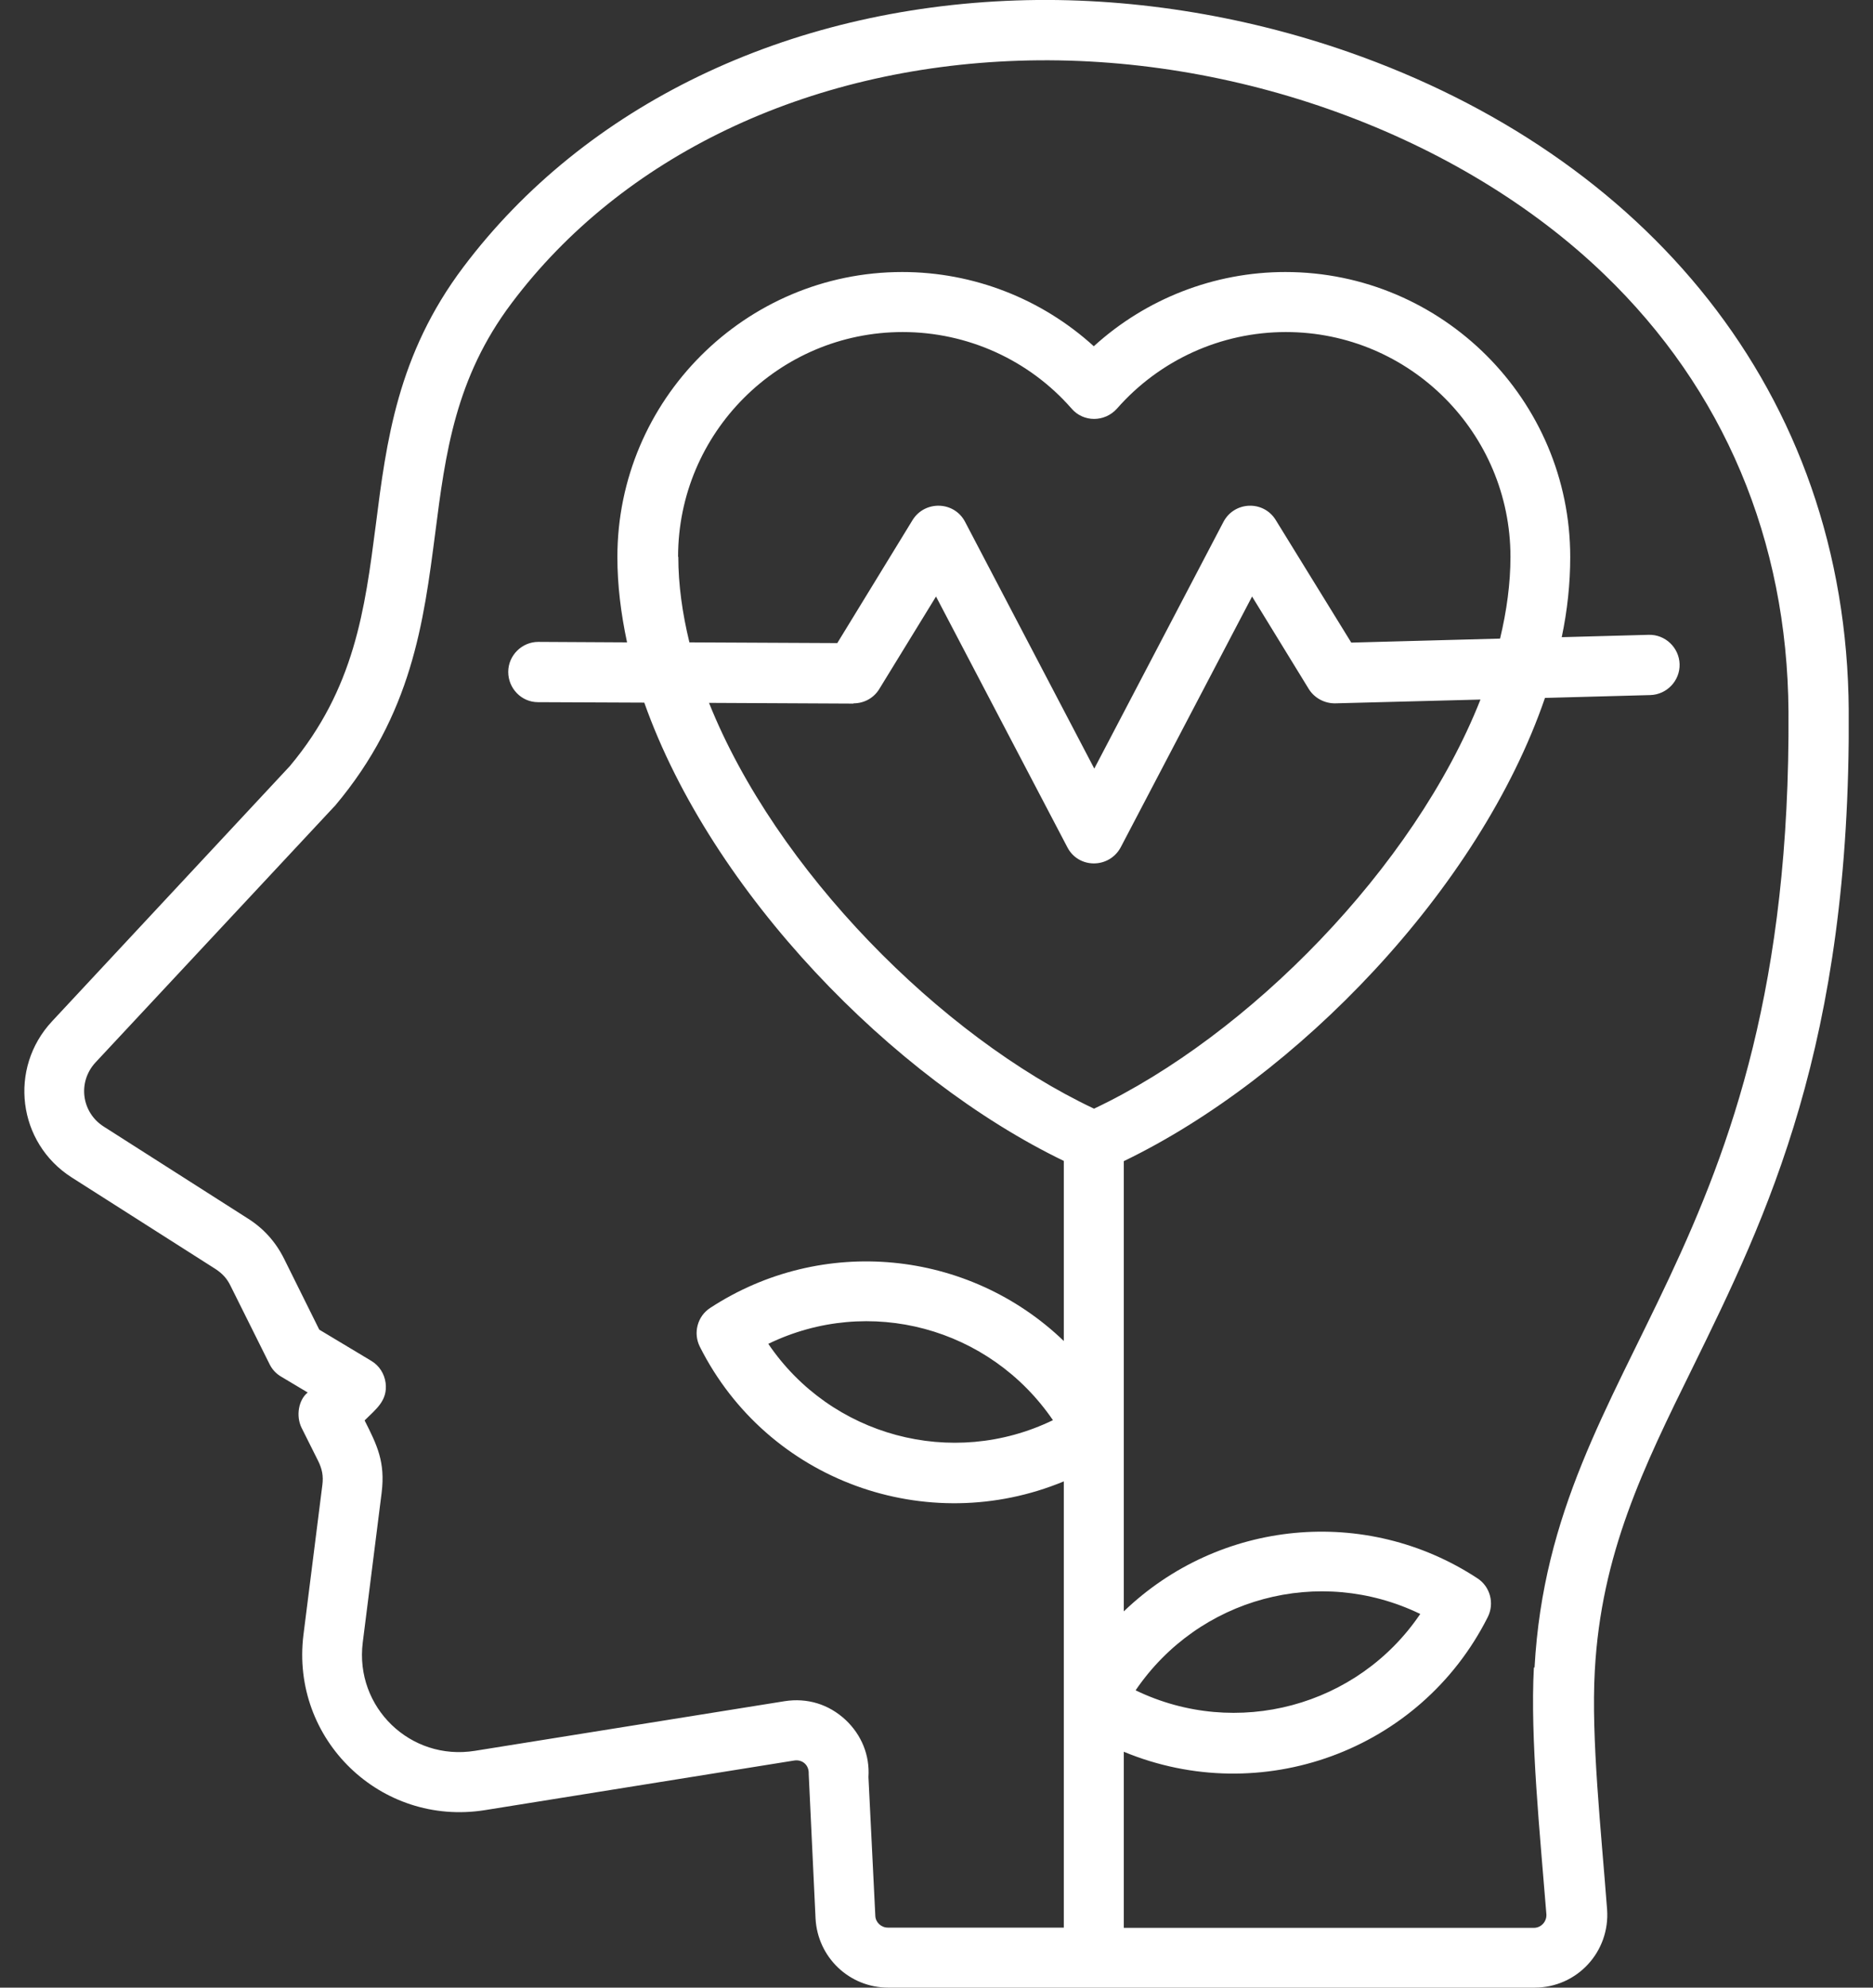 <svg width="66" height="70" viewBox="0 0 66 70" fill="none" xmlns="http://www.w3.org/2000/svg">
<rect x="0" y="0" width="66" height="70" fill="#333333" stroke="none"/>
<g clip-path="url(#clip0_2002_5469)">
<path fill-rule="evenodd" clip-rule="evenodd" d="M37.103 50.015C33.549 51.738 29.279 50.581 27.073 47.327C30.627 45.604 34.872 46.752 37.103 50.015ZM40.016 59.529C42.239 56.266 46.483 55.117 50.046 56.84C47.84 60.103 43.562 61.244 40.016 59.529ZM54.074 58.722C54.682 47.751 63.147 44.314 63.022 25.053C62.98 19.027 60.742 13.709 56.522 9.655C51.436 4.761 43.512 1.881 35.888 2.139C28.43 2.389 21.913 5.502 18.026 10.679C16.045 13.309 15.695 15.964 15.337 18.769C14.929 21.907 14.521 25.153 11.808 28.374C11.791 28.391 11.783 28.399 11.767 28.416L3.368 37.414C2.727 38.104 2.869 39.178 3.659 39.678L8.712 42.899C9.286 43.257 9.711 43.731 10.01 44.33L11.25 46.827L13.082 47.926C13.365 48.093 13.548 48.384 13.589 48.709C13.664 49.333 13.24 49.632 12.848 50.024C13.29 50.898 13.581 51.489 13.448 52.571L12.782 57.848C12.499 60.128 14.463 62.026 16.736 61.66L27.648 59.912C28.447 59.787 29.204 60.02 29.795 60.569C30.361 61.102 30.652 61.818 30.602 62.584L30.844 67.469C30.852 67.703 31.052 67.886 31.285 67.886H37.486V52.171C32.667 54.169 27.048 52.171 24.66 47.427C24.418 46.944 24.576 46.353 25.026 46.062C28.963 43.49 34.123 43.997 37.486 47.227V40.885C31.468 37.98 25.076 31.437 22.703 24.745L18.958 24.729C18.375 24.729 17.909 24.246 17.909 23.663C17.909 23.081 18.392 22.606 18.966 22.606L22.096 22.623C21.879 21.607 21.755 20.609 21.755 19.618C21.755 14.083 26.266 9.58 31.793 9.58C34.298 9.58 36.703 10.521 38.543 12.194C40.382 10.521 42.788 9.58 45.293 9.58C50.82 9.58 55.331 14.083 55.331 19.618C55.331 20.55 55.231 21.491 55.032 22.44L58.095 22.357C58.677 22.34 59.168 22.806 59.185 23.389C59.202 23.971 58.736 24.462 58.153 24.479L54.441 24.579C52.127 31.329 45.676 37.963 39.6 40.893V56.749C42.963 53.519 48.123 53.003 52.06 55.584C52.51 55.875 52.668 56.466 52.426 56.949C50.038 61.685 44.419 63.691 39.6 61.693V67.894H54.05C54.316 67.894 54.507 67.661 54.491 67.419C54.266 64.598 53.916 61.202 54.05 58.73L54.074 58.722ZM30.078 24.77C30.453 24.77 30.794 24.579 30.985 24.263L32.983 21.008L37.611 29.839C38.002 30.597 39.084 30.597 39.492 29.839L44.12 21.008L46.117 24.263C46.317 24.587 46.683 24.779 47.058 24.77L52.168 24.637C49.83 30.555 43.995 36.473 38.551 39.045C33.141 36.49 27.34 30.638 24.984 24.754L30.07 24.779L30.078 24.77ZM23.894 19.61C23.894 15.248 27.439 11.694 31.809 11.694C34.09 11.694 36.262 12.676 37.761 14.391C38.177 14.874 38.926 14.874 39.359 14.391C40.865 12.676 43.029 11.694 45.31 11.694C49.68 11.694 53.225 15.248 53.225 19.61C53.225 20.55 53.092 21.516 52.859 22.49L47.615 22.631L44.952 18.311C44.519 17.612 43.495 17.654 43.112 18.378L38.56 27.068L34.007 18.378C33.624 17.645 32.592 17.62 32.159 18.311L29.504 22.648L24.293 22.623C24.044 21.599 23.902 20.592 23.902 19.61H23.894ZM59.643 48.167C62.256 42.84 65.219 36.806 65.145 25.037C65.078 13.742 57.911 5.46 47.516 1.831C43.745 0.516 39.692 -0.117 35.813 0.016C27.706 0.291 20.614 3.712 16.328 9.405C14.005 12.485 13.614 15.548 13.24 18.503C12.857 21.458 12.499 24.254 10.21 26.984L1.837 35.965C0.288 37.622 0.621 40.252 2.527 41.467L7.588 44.688C7.83 44.846 7.996 45.021 8.121 45.279L9.503 48.051C9.594 48.234 9.736 48.384 9.91 48.484L10.843 49.041C10.526 49.291 10.418 49.857 10.626 50.282L11.209 51.447C11.35 51.73 11.4 51.98 11.359 52.296L10.693 57.573C10.235 61.26 13.415 64.332 17.085 63.749L27.989 62.001C28.264 61.959 28.513 62.151 28.497 62.475L28.738 67.569C28.813 68.934 29.928 70 31.302 70H54.074C55.573 70 56.738 68.735 56.63 67.245C56.422 64.49 56.064 61.227 56.197 58.838C56.422 54.718 57.911 51.68 59.643 48.167Z" fill="white"/>
</g>
<defs>
<clipPath id="clip0_2002_5469">
<rect width="64.29" height="70" fill="white" transform="translate(0.854)"/>
</clipPath>
</defs>
</svg>
